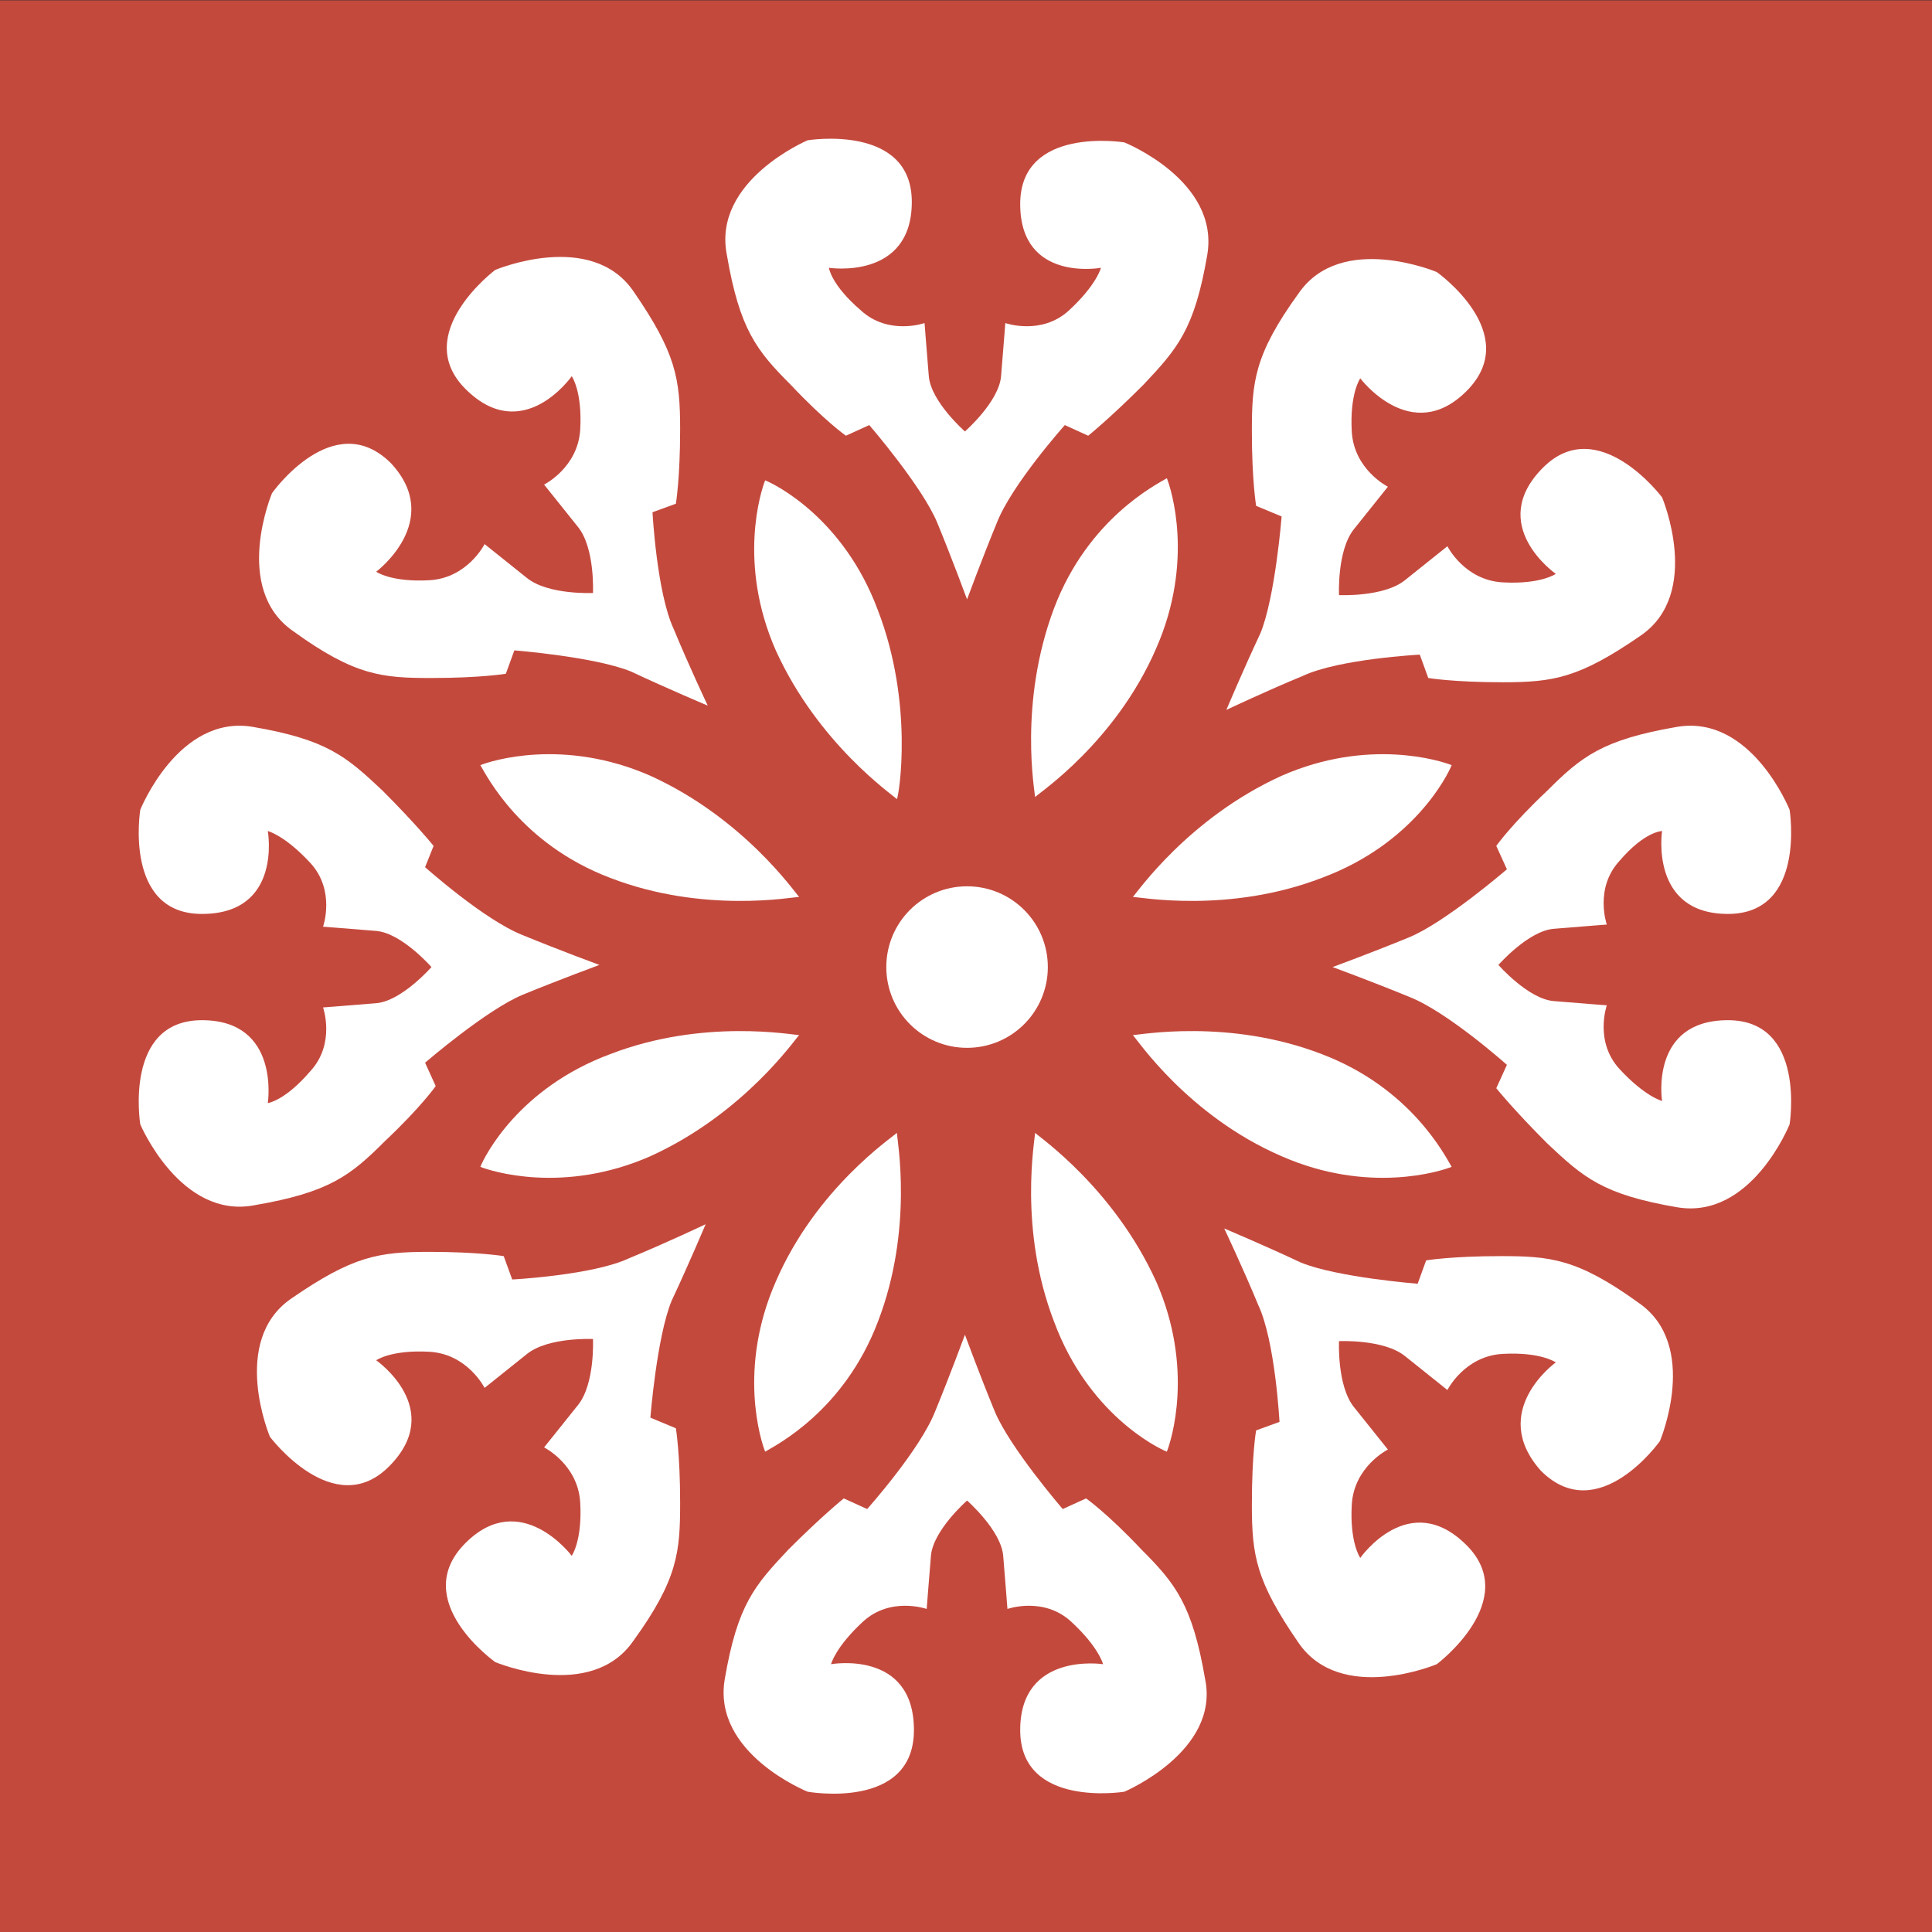 <?xml version="1.0" encoding="utf-8"?>
<!-- Generator: Adobe Illustrator 26.0.2, SVG Export Plug-In . SVG Version: 6.00 Build 0)  -->
<svg version="1.1" id="Layer_1" xmlns="http://www.w3.org/2000/svg" xmlns:xlink="http://www.w3.org/1999/xlink" x="0px" y="0px"
	 viewBox="0 0 90.9 90.9" style="enable-background:new 0 0 90.9 90.9;" xml:space="preserve">
<rect x="0" y="0" width="90.9" height="90.9" fill="#333333" stroke="none"/>
<style type="text/css">
	.st0{fill:#C4493D;}
	.st1{fill:#FFFFFF;}
</style>
<rect x="0" y="0" transform="matrix(6.123234e-17 -1 1 6.123234e-17 9.094947e-13 90.916)" class="st0" width="90.9" height="90.9"/>
<g>
	<path class="st1" d="M59.1,23.8c0,0-0.2-1.2-0.2-3.5c0-2.3,0.1-3.6,2.2-6.5c2-2.9,6.5-1,6.5-1s4.1,2.9,1.4,5.6
		c-2.6,2.6-5-0.6-5-0.6s-0.5,0.7-0.4,2.5c0.1,1.8,1.7,2.6,1.7,2.6s-0.8,1-1.6,2c-0.8,1-0.7,3.1-0.7,3.1s2.1,0.1,3.1-0.7
		c1-0.8,2-1.6,2-1.6s0.8,1.6,2.6,1.7c1.8,0.1,2.5-0.4,2.5-0.4s-3.3-2.3-0.6-5c2.6-2.6,5.6,1.4,5.6,1.4s1.9,4.5-1,6.5
		c-2.9,2-4.1,2.2-6.5,2.2c-2.3,0-3.5-0.2-3.5-0.2l-0.4-1.1c0,0-3.8,0.2-5.5,1c-1.7,0.7-3.6,1.6-3.6,1.6s0.8-1.9,1.6-3.6
		c0.7-1.7,1-5.5,1-5.5L59.1,23.8z"/>
	<path class="st1" d="M37.6,42.2c-0.3,0-4.5,0.8-8.9-0.9c-4.2-1.6-5.8-4.8-6.1-5.3c0.5-0.2,3.9-1.3,8,0.5C35,38.5,37.4,42,37.6,42.2
		z"/>
	<path class="st1" d="M36,22.6c0.5,0.2,3.7,1.8,5.3,6.1c1.7,4.4,1,8.7,0.9,8.9c-0.2-0.2-3.7-2.6-5.7-7C34.7,26.5,35.8,23.1,36,22.6z
		"/>
	<path class="st1" d="M37.6,48.7c-0.2,0.2-2.6,3.7-7,5.7c-4.1,1.8-7.5,0.7-8,0.5c0.2-0.5,1.8-3.7,6.1-5.3
		C33.1,47.9,37.3,48.7,37.6,48.7z"/>
	<path class="st1" d="M36.5,60.3c1.9-4.4,5.5-6.8,5.7-7c0,0.3,0.8,4.5-0.9,8.9c-1.6,4.2-4.8,5.8-5.3,6.1
		C35.8,67.8,34.7,64.4,36.5,60.3z"/>
	<path class="st1" d="M41.7,45.5c0-2.1,1.7-3.8,3.8-3.8c2.1,0,3.8,1.7,3.8,3.8c0,2.1-1.7,3.8-3.8,3.8C43.4,49.3,41.7,47.6,41.7,45.5
		z"/>
	<path class="st1" d="M49.6,28.6c1.6-4.2,4.8-5.8,5.3-6.1c0.2,0.5,1.3,3.9-0.5,8c-1.9,4.4-5.5,6.8-5.7,7
		C48.7,37.3,47.9,33.1,49.6,28.6z"/>
	<path class="st1" d="M48.7,53.3c0.2,0.2,3.7,2.6,5.7,7c1.8,4.1,0.7,7.5,0.5,8c-0.5-0.2-3.7-1.8-5.3-6.1
		C47.9,57.8,48.7,53.6,48.7,53.3z"/>
	<path class="st1" d="M53.3,48.7c0.3,0,4.5-0.8,8.9,0.9c4.2,1.6,5.8,4.8,6.1,5.3c-0.5,0.2-3.9,1.3-8-0.5
		C55.9,52.5,53.5,48.9,53.3,48.7z"/>
	<path class="st1" d="M53.3,42.2c0.2-0.2,2.6-3.7,7-5.7c4.1-1.8,7.5-0.7,8-0.5c-0.2,0.5-1.8,3.7-6.1,5.3
		C57.8,43,53.6,42.2,53.3,42.2z"/>
	<path class="st1" d="M38,6.6c0,0,4.9-0.8,4.9,2.9c0,3.7-3.9,3.1-3.9,3.1s0.1,0.8,1.5,2c1.3,1.2,3,0.6,3,0.6s0.1,1.3,0.2,2.5
		c0.1,1.2,1.7,2.6,1.7,2.6s1.6-1.4,1.7-2.6c0.1-1.2,0.2-2.5,0.2-2.5s1.7,0.6,3-0.6c1.3-1.2,1.5-2,1.5-2S48,13.3,48,9.6
		c0-3.7,4.9-2.9,4.9-2.9s4.5,1.8,3.9,5.3c-0.6,3.5-1.4,4.4-3,6.1c-1.6,1.6-2.6,2.4-2.6,2.4L50.1,20c0,0-2.5,2.8-3.2,4.6
		c-0.7,1.7-1.4,3.6-1.4,3.6s-0.7-1.9-1.4-3.6c-0.7-1.7-3.2-4.6-3.2-4.6l-1.1,0.5c0,0-1-0.7-2.6-2.4c-1.6-1.6-2.4-2.6-3-6.1
		C33.5,8.5,38,6.6,38,6.6z"/>
	<path class="st1" d="M17.7,26.9c0,0,0.7,0.5,2.5,0.4c1.8-0.1,2.6-1.7,2.6-1.7s1,0.8,2,1.6c1,0.8,3.1,0.7,3.1,0.7s0.1-2.1-0.7-3.1
		c-0.8-1-1.6-2-1.6-2s1.6-0.8,1.7-2.6c0.1-1.8-0.4-2.5-0.4-2.5s-2.3,3.3-5,0.6c-2.6-2.6,1.4-5.6,1.4-5.6s4.5-1.9,6.5,1
		c2,2.9,2.2,4.1,2.2,6.5c0,2.3-0.2,3.5-0.2,3.5l-1.1,0.4c0,0,0.2,3.8,1,5.5c0.7,1.7,1.6,3.6,1.6,3.6s-1.9-0.8-3.6-1.6
		c-1.7-0.7-5.5-1-5.5-1l-0.4,1.1c0,0-1.2,0.2-3.5,0.2c-2.3,0-3.6-0.1-6.5-2.2c-2.9-2-1-6.5-1-6.5s2.9-4.1,5.6-1.4
		C20.9,24.5,17.7,26.9,17.7,26.9z"/>
	<path class="st1" d="M6.6,52.9c0,0-0.8-4.9,2.9-4.9c3.7,0,3.1,3.9,3.1,3.9s0.8-0.1,2-1.5c1.2-1.3,0.6-3,0.6-3s1.3-0.1,2.5-0.2
		c1.2-0.1,2.6-1.7,2.6-1.7s-1.4-1.6-2.6-1.7c-1.2-0.1-2.5-0.2-2.5-0.2s0.6-1.7-0.6-3c-1.2-1.3-2-1.5-2-1.5s0.7,3.9-3.1,3.9
		c-3.7,0-2.9-4.9-2.9-4.9s1.8-4.5,5.3-3.9c3.5,0.6,4.4,1.4,6.1,3c1.6,1.6,2.4,2.6,2.4,2.6L20,40.8c0,0,2.8,2.5,4.6,3.2
		c1.7,0.7,3.6,1.4,3.6,1.4s-1.9,0.7-3.6,1.4c-1.7,0.7-4.6,3.2-4.6,3.2l0.5,1.1c0,0-0.7,1-2.4,2.6c-1.6,1.6-2.6,2.4-6.1,3
		C8.5,57.4,6.6,52.9,6.6,52.9z"/>
	<path class="st1" d="M31.8,67.2c0,0,0.2,1.2,0.2,3.5s-0.1,3.6-2.2,6.5c-2,2.9-6.5,1-6.5,1s-4.1-2.9-1.4-5.6c2.6-2.6,5,0.6,5,0.6
		s0.5-0.7,0.4-2.5c-0.1-1.8-1.7-2.6-1.7-2.6s0.8-1,1.6-2c0.8-1,0.7-3.1,0.7-3.1s-2.1-0.1-3.1,0.7c-1,0.8-2,1.6-2,1.6
		s-0.8-1.6-2.6-1.7c-1.8-0.1-2.5,0.4-2.5,0.4s3.3,2.3,0.6,5c-2.6,2.6-5.6-1.4-5.6-1.4s-1.9-4.5,1-6.5c2.9-2,4.1-2.2,6.5-2.2
		c2.3,0,3.5,0.2,3.5,0.2l0.4,1.1c0,0,3.8-0.2,5.5-1c1.7-0.7,3.6-1.6,3.6-1.6s-0.8,1.9-1.6,3.6c-0.7,1.7-1,5.5-1,5.5L31.8,67.2z"/>
	<path class="st1" d="M52.9,84.3c0,0-4.9,0.8-4.9-2.9s3.9-3.1,3.9-3.1s-0.2-0.8-1.5-2c-1.3-1.2-3-0.6-3-0.6s-0.1-1.3-0.2-2.5
		c-0.1-1.2-1.7-2.6-1.7-2.6s-1.6,1.4-1.7,2.6c-0.1,1.2-0.2,2.5-0.2,2.5s-1.7-0.6-3,0.6c-1.3,1.2-1.5,2-1.5,2s3.9-0.7,3.9,3.1
		S38,84.3,38,84.3s-4.5-1.8-3.9-5.3c0.6-3.5,1.4-4.4,3-6.1c1.6-1.6,2.6-2.4,2.6-2.4l1.1,0.5c0,0,2.5-2.8,3.2-4.6
		c0.7-1.7,1.4-3.6,1.4-3.6s0.7,1.9,1.4,3.6c0.7,1.7,3.2,4.6,3.2,4.6l1.1-0.5c0,0,1,0.7,2.6,2.4c1.6,1.6,2.4,2.6,3,6.1
		C57.4,82.4,52.9,84.3,52.9,84.3z"/>
	<path class="st1" d="M73.2,64.1c0,0-0.7-0.5-2.5-0.4c-1.8,0.1-2.6,1.7-2.6,1.7s-1-0.8-2-1.6c-1-0.8-3.1-0.7-3.1-0.7
		s-0.1,2.1,0.7,3.1c0.8,1,1.6,2,1.6,2s-1.6,0.8-1.7,2.6c-0.1,1.8,0.4,2.5,0.4,2.5s2.3-3.3,5-0.6c2.6,2.6-1.4,5.6-1.4,5.6
		s-4.5,1.9-6.5-1c-2-2.9-2.2-4.1-2.2-6.5s0.2-3.5,0.2-3.5l1.1-0.4c0,0-0.2-3.8-1-5.5c-0.7-1.7-1.6-3.6-1.6-3.6s1.9,0.8,3.6,1.6
		c1.7,0.7,5.5,1,5.5,1l0.4-1.1c0,0,1.2-0.2,3.5-0.2c2.3,0,3.6,0.1,6.5,2.2c2.9,2,1,6.5,1,6.5s-2.9,4.1-5.6,1.4
		C70,66.4,73.2,64.1,73.2,64.1z"/>
	<path class="st1" d="M76.2,40.5c-1.2,1.3-0.6,3-0.6,3s-1.3,0.1-2.5,0.2c-1.2,0.1-2.6,1.7-2.6,1.7s1.4,1.6,2.6,1.7
		c1.2,0.1,2.5,0.2,2.5,0.2s-0.6,1.7,0.6,3c1.2,1.3,2,1.5,2,1.5S77.6,48,81.3,48c3.7,0,2.9,4.9,2.9,4.9s-1.8,4.5-5.3,3.9
		c-3.5-0.6-4.4-1.4-6.1-3c-1.6-1.6-2.4-2.6-2.4-2.6l0.5-1.1c0,0-2.8-2.5-4.6-3.2c-1.7-0.7-3.6-1.4-3.6-1.4s1.9-0.7,3.6-1.4
		c1.7-0.7,4.6-3.2,4.6-3.2l-0.5-1.1c0,0,0.7-1,2.4-2.6c1.6-1.6,2.6-2.4,6.1-3c3.5-0.6,5.3,3.9,5.3,3.9s0.8,4.9-2.9,4.9
		c-3.7,0-3.1-3.9-3.1-3.9S77.4,39.1,76.2,40.5z"/>
</g>
</svg>
